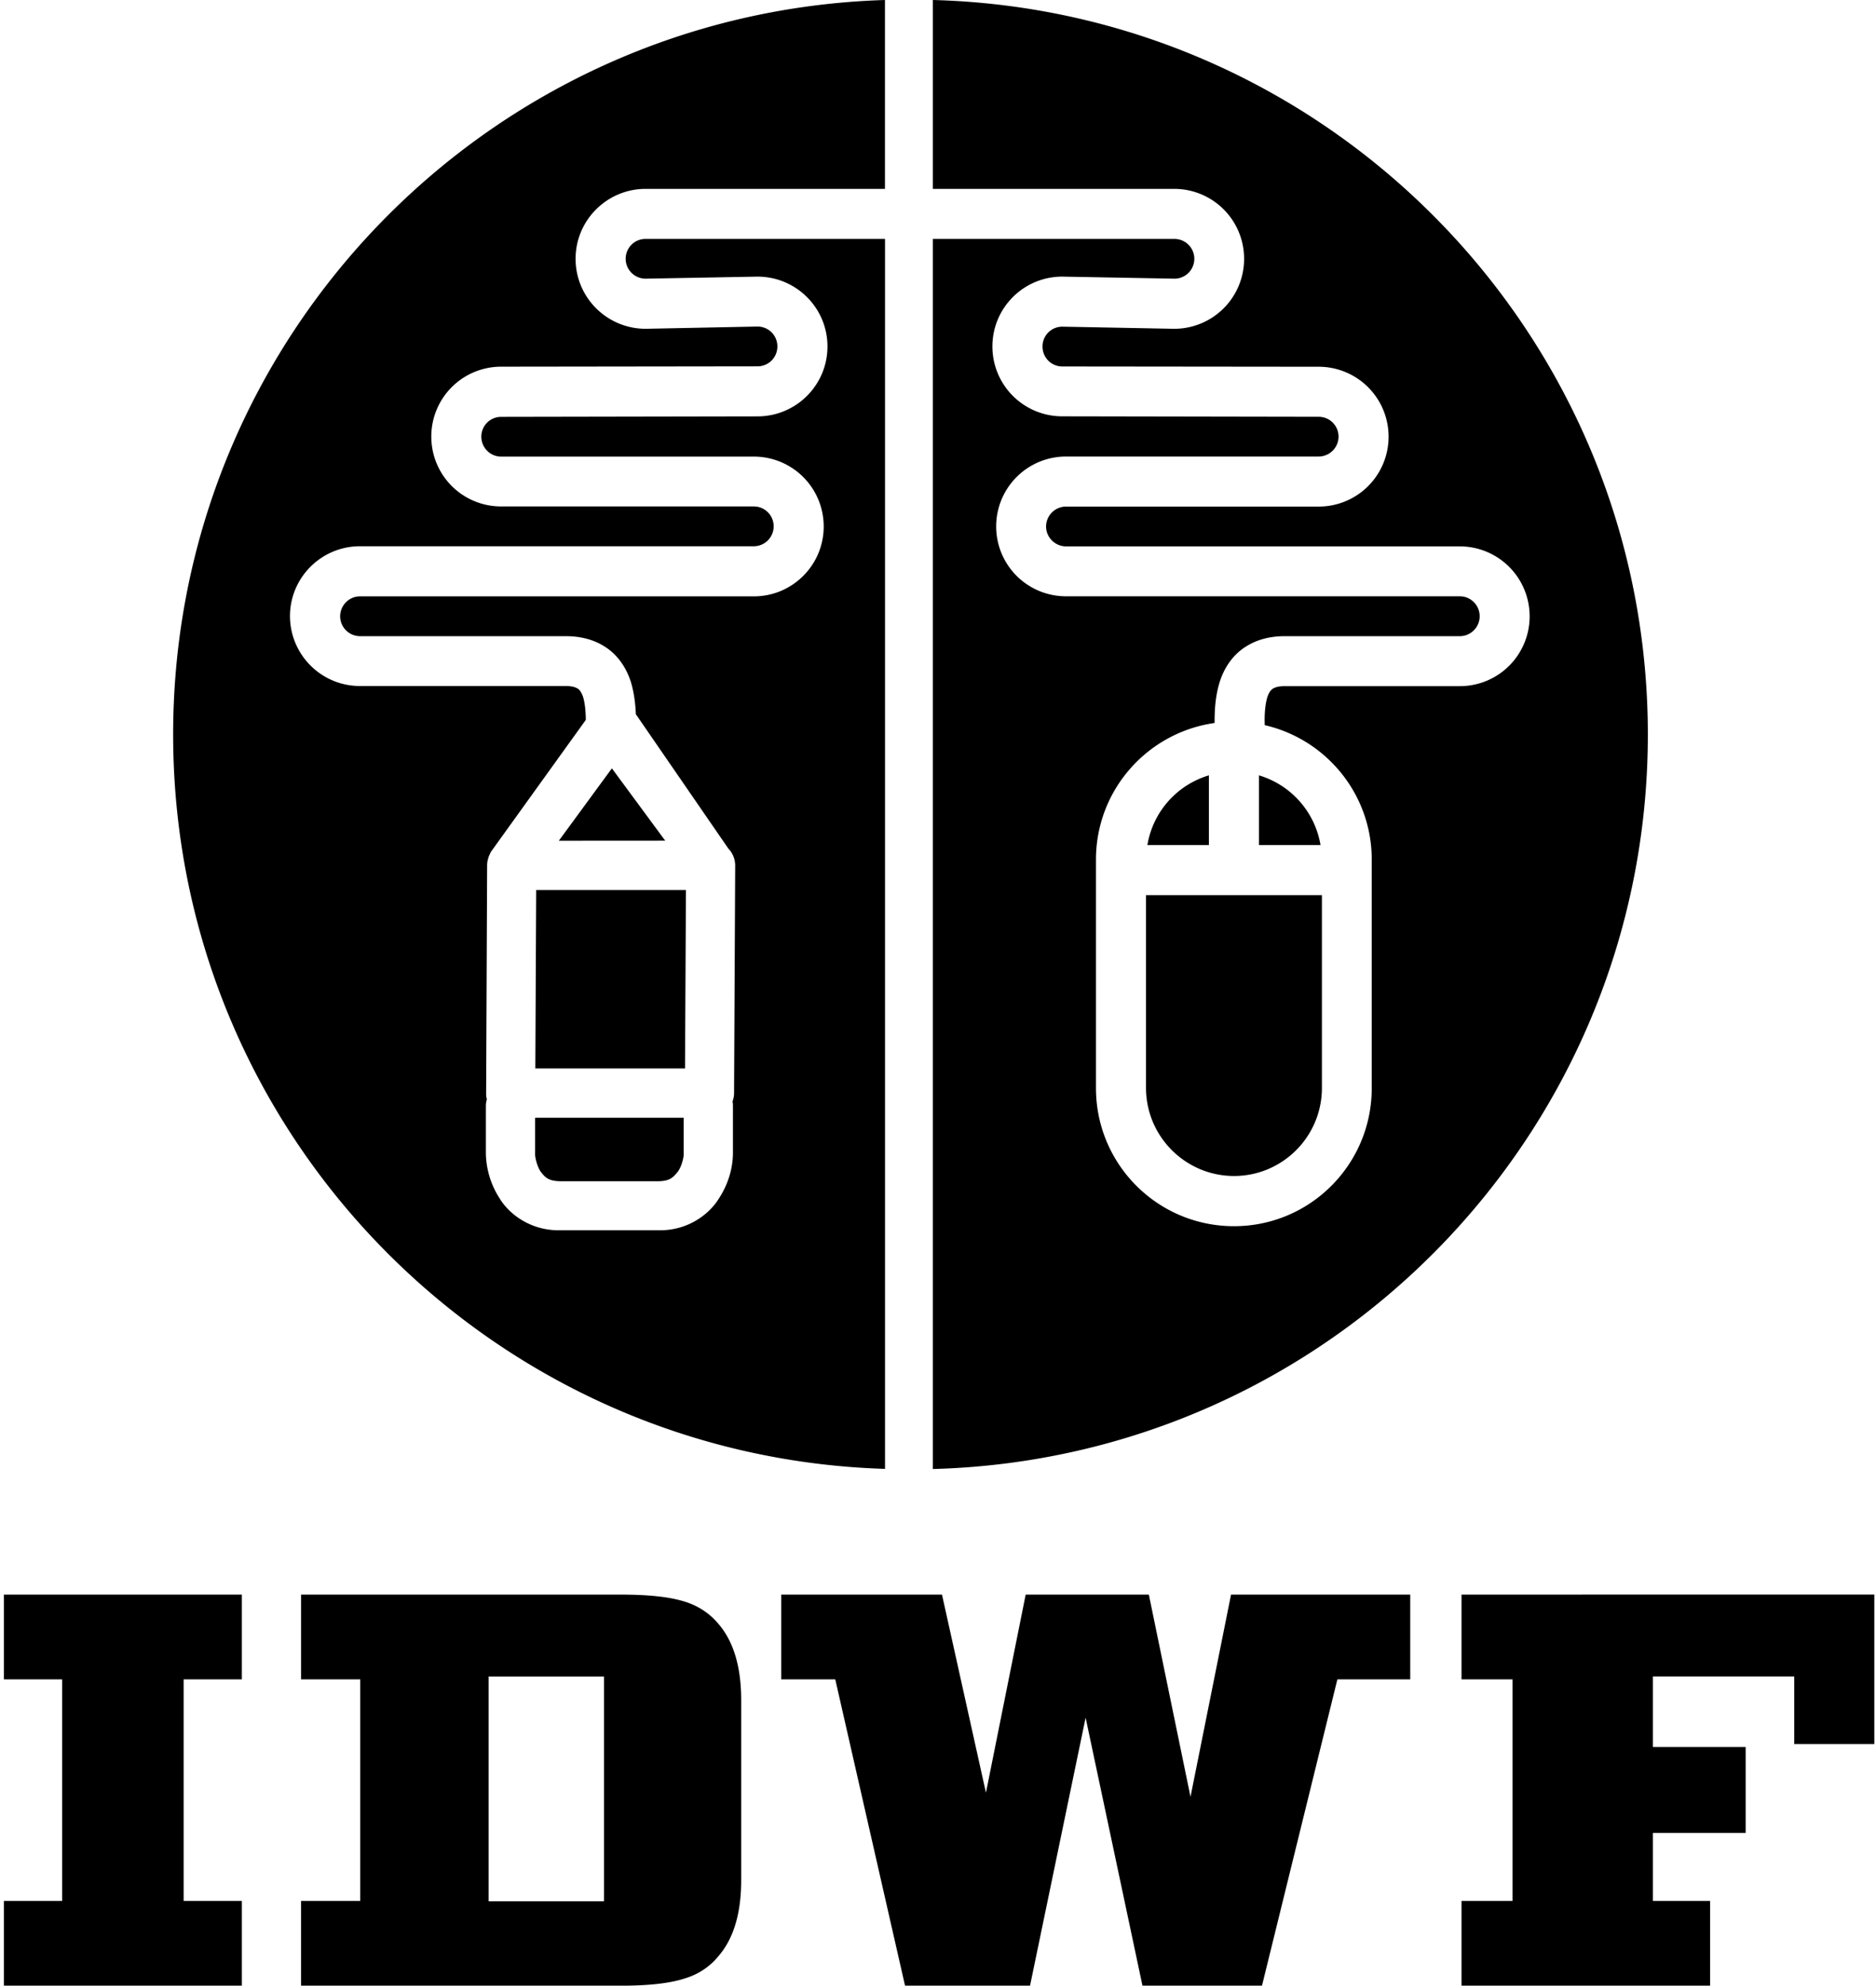 <svg xmlns="http://www.w3.org/2000/svg" width="189" height="200" fill="none" viewBox="0 0 189 200">
  <path fill="#000" d="M69.106 89.64H54.018l-.086 17.981h15.081l.093-17.981Zm-15.194 26.566c-.027.259.166 1.256.578 1.835.452.565.738.898 1.915.938h9.988c1.11-.04 1.417-.373 1.902-.971.42-.579.619-1.59.585-1.802v-3.625H53.912v3.625Zm2.387-31.52 10.72-.007-5.374-7.288-5.346 7.294ZM17.444 73.978c0 40.119 31.906 72.743 71.718 73.973V24.066H65.043a1.992 1.992 0 0 0-2.008 2.001c0 1.098.885 1.982 1.975 2.002l11.278-.206h.02c3.897 0 7.056 3.145 7.056 7.035 0 3.897-3.159 7.042-7.056 7.042l-25.808.047a1.991 1.991 0 0 0-2.008 1.995c0 1.104.891 2.008 1.995 2.008h25.456a7.037 7.037 0 0 1 7.042 7.042c0 3.89-3.159 7.036-7.042 7.036H36.27c-1.098 0-1.989.89-2.002 2.008a2.012 2.012 0 0 0 2.002 2.002h20.747c1.397 0 2.68.312 3.757.957 1.636.965 2.487 2.56 2.866 3.937.28 1.057.38 2.068.42 2.966l9.322 13.539c.44.452.685 1.07.685 1.702l-.113 22.935c0 .286-.06.566-.153.832.027.133.04.279.04.432v4.821c-.02 1.303-.359 2.913-1.45 4.575-1.037 1.649-3.211 3.185-5.99 3.145h-10.13c-2.726 0-4.887-1.516-5.905-3.165a8.634 8.634 0 0 1-1.416-4.562v-4.808c0-.232.04-.452.1-.658a1.983 1.983 0 0 1-.074-.632l.1-22.921v-.04c0-.127.02-.246.027-.366.026-.067.026-.12.053-.186.027-.133.067-.253.107-.373a.155.155 0 0 0 .033-.066c.073-.127.113-.286.213-.412l9.509-13.22c-.007-1.118-.153-2.201-.432-2.68-.147-.28-.24-.386-.406-.486-.173-.1-.485-.24-1.17-.246H36.263c-3.883 0-7.035-3.145-7.049-7.035 0-3.884 3.159-7.042 7.05-7.042h39.672a2.005 2.005 0 0 0 2.008-2.002 1.998 1.998 0 0 0-2.008-2.008H50.487a7.03 7.03 0 0 1-7.035-7.036 7.035 7.035 0 0 1 7.035-7.042l25.821-.033a1.994 1.994 0 0 0 2.009-2.008 1.995 1.995 0 0 0-2.002-2.002l-11.251.226h-.02c-3.89 0-7.056-3.152-7.056-7.049 0-3.89 3.172-7.042 7.055-7.042h24.113V0C49.35 1.23 17.444 33.874 17.444 73.98ZM.394 169.152h5.865v22.317H.394v8.539h23.973v-8.539H18.5v-22.317h5.866v-8.538H.394v8.538Zm146.848-8.538v8.538h5.14v22.317h-5.14v8.539h25.043v-8.539h-5.765v-6.842h9.35v-8.665h-9.35v-7.102h14.244v6.803h8.066v-15.056l-41.588.007Zm-27.304 20.362-4.196-20.362h-12.409L99.33 180.57l-4.429-19.956H78.71v8.538h5.44l7.028 30.849h12.595l5.599-26.992 5.726 26.992h12.043l7.594-30.849h7.341v-8.538h-18.054l-4.083 20.362Zm-51.137-19.71c-1.477-.439-3.571-.652-6.291-.652H30.332v8.538h5.958v22.317h-5.96v8.539h32.18c2.713 0 4.815-.22 6.29-.672 1.477-.419 2.654-1.177 3.572-2.294 1.536-1.769 2.3-4.323 2.3-7.667v-18.128c0-3.345-.764-5.918-2.3-7.694-.918-1.09-2.095-1.862-3.571-2.287Zm-7.953 30.243H49.23v-22.643h11.618v22.643ZM93.984 0v19.025h24.318a7.036 7.036 0 0 1 7.036 7.042 7.037 7.037 0 0 1-7.036 7.05h-.007l-11.271-.214a1.992 1.992 0 0 0-1.995 1.995c0 1.124.891 2.015 1.995 2.015l25.821.027a7.042 7.042 0 0 1 7.049 7.042 7.034 7.034 0 0 1-7.049 7.042h-25.442a2.017 2.017 0 0 0-2.015 2.008c0 1.098.918 2.002 2.015 2.002h39.66a7.041 7.041 0 0 1 7.042 7.042 7.027 7.027 0 0 1-7.042 7.036h-17.642c-.685 0-.998.146-1.171.246-.153.1-.266.206-.412.485-.293.512-.459 1.729-.426 2.933 0 .093 0 .186.007.266 6.171 1.416 10.779 6.935 10.779 13.545v23.015c0 7.681-6.204 13.905-13.878 13.905-7.687 0-13.905-6.224-13.905-13.905V86.581c0-7.023 5.207-12.801 11.95-13.759v-.053c0-1.077.047-2.407.432-3.797.379-1.377 1.224-2.972 2.873-3.937 1.064-.645 2.367-.957 3.751-.957h17.642c1.11 0 2.008-.898 2.008-2.009 0-1.11-.898-2.008-2.008-2.008h-39.66a7.03 7.03 0 0 1-7.042-7.035 7.037 7.037 0 0 1 7.042-7.043h25.442a2.01 2.01 0 0 0 2.008-2.008 1.998 1.998 0 0 0-2.008-1.995l-25.821-.046a7.032 7.032 0 0 1-7.042-7.042c0-3.884 3.152-7.03 7.042-7.03h.02l11.298.207a2.001 2.001 0 0 0-.04-4.003H93.984v123.899c39.965-1.07 72.03-33.774 72.03-73.986 0-40.205-32.058-72.915-72.03-73.979Z"/>
  <path fill="#000" d="M126.834 78.096v7.022h6.204a8.855 8.855 0 0 0-6.204-7.022Zm-11.239 7.022h6.198v-7.022a8.837 8.837 0 0 0-6.198 7.022Zm-.139 24.477c.013 4.887 3.983 8.851 8.871 8.857 4.881-.006 8.844-3.97 8.851-8.857v-19.43h-17.722v19.43Z"/>
</svg>
